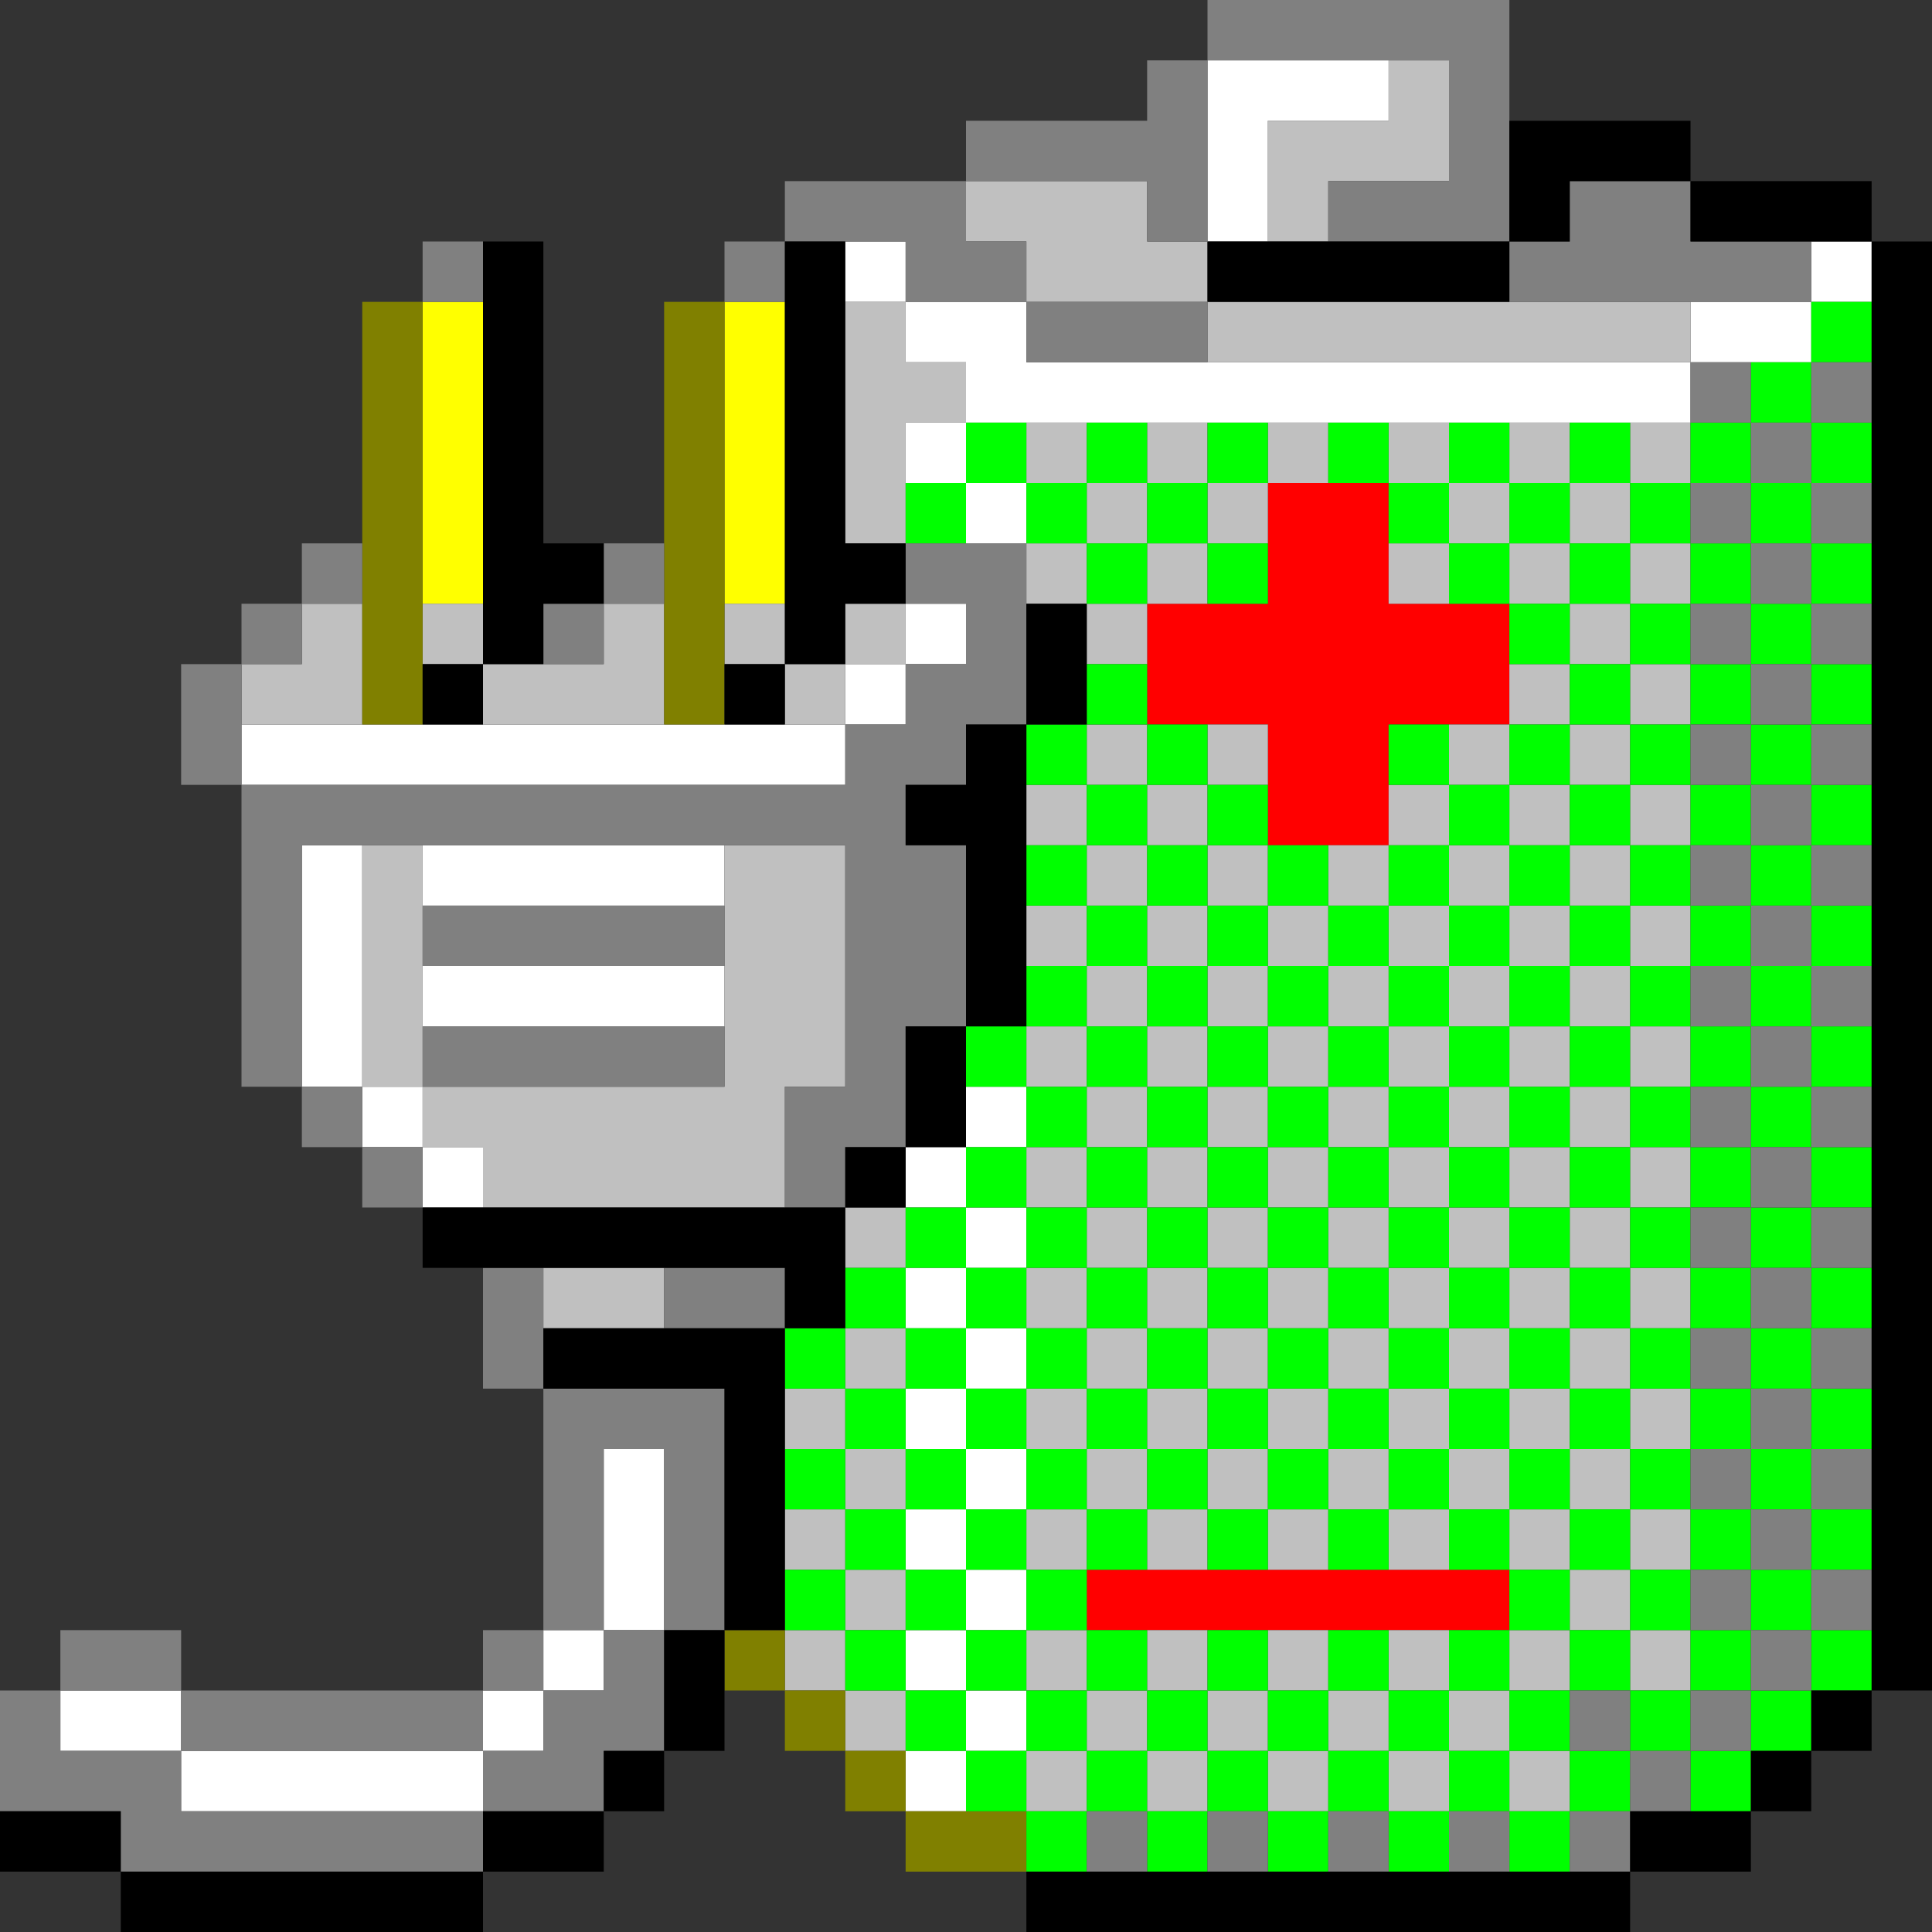 <?xml version="1.0" encoding="UTF-8" standalone="no"?>
<svg
   xmlns:dc="http://purl.org/dc/elements/1.1/"
   xmlns:cc="http://creativecommons.org/ns#"
   xmlns:rdf="http://www.w3.org/1999/02/22-rdf-syntax-ns#"
   xmlns:svg="http://www.w3.org/2000/svg"
   xmlns="http://www.w3.org/2000/svg"
   xmlns:sodipodi="http://sodipodi.sourceforge.net/DTD/sodipodi-0.dtd"
   xmlns:inkscape="http://www.inkscape.org/namespaces/inkscape"
   id="svg1510"
   width="96px"
   version="1.1"
   height="96px"
   sodipodi:docname="chicago95_tmp_file.svg"
   inkscape:version="0.92.4 (5da689c313, 2019-01-14)">
  <rect width="100%" height="100%" fill="#333333" stroke="none"/>
  <sodipodi:namedview
     pagecolor="#ffffff"
     bordercolor="#666666"
     borderopacity="1"
     objecttolerance="10"
     gridtolerance="10"
     guidetolerance="10"
     inkscape:pageopacity="0"
     inkscape:pageshadow="2"
     inkscape:window-width="640"
     inkscape:window-height="480"
     id="namedview758"
     showgrid="false"
     inkscape:zoom="2.4583333"
     inkscape:cx="47.999993"
     inkscape:cy="47.999993"
     inkscape:window-x="0"
     inkscape:window-y="0"
     inkscape:window-maximized="0"
     inkscape:current-layer="svg1510" />
  <defs
     id="defs2" />
  <path
     style="fill:#ffff00"
     d="M 21 15 L 21 18 L 21 21 L 21 24 L 21 27 L 21 30 L 24 30 L 24 27 L 24 24 L 24 21 L 24 18 L 24 15 L 21 15 z M 36 15 L 36 18 L 36 21 L 36 24 L 36 27 L 36 30 L 39 30 L 39 27 L 39 24 L 39 21 L 39 18 L 39 15 L 36 15 z "
     id="rect336" />
  <path
     style="fill:#ff0000"
     d="M 63 24 L 63 27 L 63 30 L 60 30 L 57 30 L 57 33 L 57 36 L 60 36 L 63 36 L 63 39 L 63 42 L 66 42 L 69 42 L 69 39 L 69 36 L 72 36 L 75 36 L 75 33 L 75 30 L 72 30 L 69 30 L 69 27 L 69 24 L 66 24 L 63 24 z M 54 78 L 54 81 L 57 81 L 60 81 L 63 81 L 66 81 L 69 81 L 72 81 L 75 81 L 75 78 L 72 78 L 69 78 L 66 78 L 63 78 L 60 78 L 57 78 L 54 78 z "
     id="rect1248" />
  <path
     style="fill:#ffffff"
     d="M 60 3 L 60 6 L 60 9 L 60 12 L 63 12 L 63 9 L 63 6 L 66 6 L 69 6 L 69 3 L 66 3 L 63 3 L 60 3 z M 42 12 L 42 15 L 45 15 L 45 12 L 42 12 z M 45 15 L 45 18 L 48 18 L 48 21 L 51 21 L 54 21 L 57 21 L 60 21 L 63 21 L 66 21 L 69 21 L 72 21 L 75 21 L 78 21 L 81 21 L 84 21 L 84 18 L 81 18 L 78 18 L 75 18 L 72 18 L 69 18 L 66 18 L 63 18 L 60 18 L 57 18 L 54 18 L 51 18 L 51 15 L 48 15 L 45 15 z M 84 18 L 87 18 L 90 18 L 90 15 L 87 15 L 84 15 L 84 18 z M 90 15 L 93 15 L 93 12 L 90 12 L 90 15 z M 48 21 L 45 21 L 45 24 L 48 24 L 48 21 z M 48 24 L 48 27 L 51 27 L 51 24 L 48 24 z M 45 30 L 45 33 L 48 33 L 48 30 L 45 30 z M 45 33 L 42 33 L 42 36 L 45 36 L 45 33 z M 42 36 L 39 36 L 36 36 L 33 36 L 30 36 L 27 36 L 24 36 L 21 36 L 18 36 L 15 36 L 12 36 L 12 39 L 15 39 L 18 39 L 21 39 L 24 39 L 27 39 L 30 39 L 33 39 L 36 39 L 39 39 L 42 39 L 42 36 z M 15 42 L 15 45 L 15 48 L 15 51 L 15 54 L 18 54 L 18 51 L 18 48 L 18 45 L 18 42 L 15 42 z M 18 54 L 18 57 L 21 57 L 21 54 L 18 54 z M 21 57 L 21 60 L 24 60 L 24 57 L 21 57 z M 21 42 L 21 45 L 24 45 L 27 45 L 30 45 L 33 45 L 36 45 L 36 42 L 33 42 L 30 42 L 27 42 L 24 42 L 21 42 z M 21 48 L 21 51 L 24 51 L 27 51 L 30 51 L 33 51 L 36 51 L 36 48 L 33 48 L 30 48 L 27 48 L 24 48 L 21 48 z M 48 54 L 48 57 L 51 57 L 51 54 L 48 54 z M 48 57 L 45 57 L 45 60 L 48 60 L 48 57 z M 48 60 L 48 63 L 51 63 L 51 60 L 48 60 z M 48 63 L 45 63 L 45 66 L 48 66 L 48 63 z M 48 66 L 48 69 L 51 69 L 51 66 L 48 66 z M 48 69 L 45 69 L 45 72 L 48 72 L 48 69 z M 48 72 L 48 75 L 51 75 L 51 72 L 48 72 z M 48 75 L 45 75 L 45 78 L 48 78 L 48 75 z M 48 78 L 48 81 L 51 81 L 51 78 L 48 78 z M 48 81 L 45 81 L 45 84 L 48 84 L 48 81 z M 48 84 L 48 87 L 51 87 L 51 84 L 48 84 z M 48 87 L 45 87 L 45 90 L 48 90 L 48 87 z M 30 72 L 30 75 L 30 78 L 30 81 L 33 81 L 33 78 L 33 75 L 33 72 L 30 72 z M 30 81 L 27 81 L 27 84 L 30 84 L 30 81 z M 27 84 L 24 84 L 24 87 L 27 87 L 27 84 z M 24 87 L 21 87 L 18 87 L 15 87 L 12 87 L 9 87 L 9 90 L 12 90 L 15 90 L 18 90 L 21 90 L 24 90 L 24 87 z M 9 87 L 9 84 L 6 84 L 3 84 L 3 87 L 6 87 L 9 87 z "
     id="rect1400" />
  <path
     style="fill:#c0c0c0"
     d="M 69 3 L 69 6 L 66 6 L 63 6 L 63 9 L 63 12 L 66 12 L 66 9 L 69 9 L 72 9 L 72 6 L 72 3 L 69 3 z M 48 9 L 48 12 L 51 12 L 51 15 L 54 15 L 57 15 L 60 15 L 60 12 L 57 12 L 57 9 L 54 9 L 51 9 L 48 9 z M 60 15 L 60 18 L 63 18 L 66 18 L 69 18 L 72 18 L 75 18 L 78 18 L 81 18 L 84 18 L 84 15 L 81 15 L 78 15 L 75 15 L 72 15 L 69 15 L 66 15 L 63 15 L 60 15 z M 42 15 L 42 18 L 42 21 L 42 24 L 42 27 L 45 27 L 45 24 L 45 21 L 48 21 L 48 18 L 45 18 L 45 15 L 42 15 z M 51 21 L 51 24 L 54 24 L 54 21 L 51 21 z M 54 24 L 54 27 L 57 27 L 57 24 L 54 24 z M 57 24 L 60 24 L 60 21 L 57 21 L 57 24 z M 60 24 L 60 27 L 63 27 L 63 24 L 60 24 z M 63 24 L 66 24 L 66 21 L 63 21 L 63 24 z M 60 27 L 57 27 L 57 30 L 60 30 L 60 27 z M 57 30 L 54 30 L 54 33 L 57 33 L 57 30 z M 54 30 L 54 27 L 51 27 L 51 30 L 54 30 z M 69 21 L 69 24 L 72 24 L 72 21 L 69 21 z M 72 24 L 72 27 L 75 27 L 75 24 L 72 24 z M 75 24 L 78 24 L 78 21 L 75 21 L 75 24 z M 78 24 L 78 27 L 81 27 L 81 24 L 78 24 z M 81 24 L 84 24 L 84 21 L 81 21 L 81 24 z M 81 27 L 81 30 L 84 30 L 84 27 L 81 27 z M 81 30 L 78 30 L 78 33 L 81 33 L 81 30 z M 81 33 L 81 36 L 84 36 L 84 33 L 81 33 z M 81 36 L 78 36 L 78 39 L 81 39 L 81 36 z M 81 39 L 81 42 L 84 42 L 84 39 L 81 39 z M 81 42 L 78 42 L 78 45 L 81 45 L 81 42 z M 81 45 L 81 48 L 84 48 L 84 45 L 81 45 z M 81 48 L 78 48 L 78 51 L 81 51 L 81 48 z M 81 51 L 81 54 L 84 54 L 84 51 L 81 51 z M 81 54 L 78 54 L 78 57 L 81 57 L 81 54 z M 81 57 L 81 60 L 84 60 L 84 57 L 81 57 z M 81 60 L 78 60 L 78 63 L 81 63 L 81 60 z M 81 63 L 81 66 L 84 66 L 84 63 L 81 63 z M 81 66 L 78 66 L 78 69 L 81 69 L 81 66 z M 81 69 L 81 72 L 84 72 L 84 69 L 81 69 z M 81 72 L 78 72 L 78 75 L 81 75 L 81 72 z M 81 75 L 81 78 L 84 78 L 84 75 L 81 75 z M 81 78 L 78 78 L 78 81 L 81 81 L 81 78 z M 81 81 L 81 84 L 84 84 L 84 81 L 81 81 z M 78 81 L 75 81 L 75 84 L 78 84 L 78 81 z M 75 84 L 72 84 L 72 87 L 75 87 L 75 84 z M 75 87 L 75 90 L 78 90 L 78 87 L 75 87 z M 72 87 L 69 87 L 69 90 L 72 90 L 72 87 z M 69 87 L 69 84 L 66 84 L 66 87 L 69 87 z M 66 87 L 63 87 L 63 90 L 66 90 L 66 87 z M 63 87 L 63 84 L 60 84 L 60 87 L 63 87 z M 60 87 L 57 87 L 57 90 L 60 90 L 60 87 z M 57 87 L 57 84 L 54 84 L 54 87 L 57 87 z M 54 87 L 51 87 L 51 90 L 54 90 L 54 87 z M 54 84 L 54 81 L 51 81 L 51 84 L 54 84 z M 57 84 L 60 84 L 60 81 L 57 81 L 57 84 z M 63 84 L 66 84 L 66 81 L 63 81 L 63 84 z M 69 84 L 72 84 L 72 81 L 69 81 L 69 84 z M 78 78 L 78 75 L 75 75 L 75 78 L 78 78 z M 75 75 L 75 72 L 72 72 L 72 75 L 75 75 z M 72 75 L 69 75 L 69 78 L 72 78 L 72 75 z M 69 75 L 69 72 L 66 72 L 66 75 L 69 75 z M 66 75 L 63 75 L 63 78 L 66 78 L 66 75 z M 63 75 L 63 72 L 60 72 L 60 75 L 63 75 z M 60 75 L 57 75 L 57 78 L 60 78 L 60 75 z M 57 75 L 57 72 L 54 72 L 54 75 L 57 75 z M 54 75 L 51 75 L 51 78 L 54 78 L 54 75 z M 54 72 L 54 69 L 51 69 L 51 72 L 54 72 z M 54 69 L 57 69 L 57 66 L 54 66 L 54 69 z M 54 66 L 54 63 L 51 63 L 51 66 L 54 66 z M 54 63 L 57 63 L 57 60 L 54 60 L 54 63 z M 54 60 L 54 57 L 51 57 L 51 60 L 54 60 z M 54 57 L 57 57 L 57 54 L 54 54 L 54 57 z M 54 54 L 54 51 L 51 51 L 51 54 L 54 54 z M 54 51 L 57 51 L 57 48 L 54 48 L 54 51 z M 54 48 L 54 45 L 51 45 L 51 48 L 54 48 z M 54 45 L 57 45 L 57 42 L 54 42 L 54 45 z M 54 42 L 54 39 L 51 39 L 51 42 L 54 42 z M 54 39 L 57 39 L 57 36 L 54 36 L 54 39 z M 57 39 L 57 42 L 60 42 L 60 39 L 57 39 z M 60 39 L 63 39 L 63 36 L 60 36 L 60 39 z M 60 42 L 60 45 L 63 45 L 63 42 L 60 42 z M 63 45 L 63 48 L 66 48 L 66 45 L 63 45 z M 66 45 L 69 45 L 69 42 L 66 42 L 66 45 z M 69 42 L 72 42 L 72 39 L 69 39 L 69 42 z M 72 39 L 75 39 L 75 36 L 72 36 L 72 39 z M 75 36 L 78 36 L 78 33 L 75 33 L 75 36 z M 75 39 L 75 42 L 78 42 L 78 39 L 75 39 z M 75 42 L 72 42 L 72 45 L 75 45 L 75 42 z M 75 45 L 75 48 L 78 48 L 78 45 L 75 45 z M 75 48 L 72 48 L 72 51 L 75 51 L 75 48 z M 75 51 L 75 54 L 78 54 L 78 51 L 75 51 z M 75 54 L 72 54 L 72 57 L 75 57 L 75 54 z M 75 57 L 75 60 L 78 60 L 78 57 L 75 57 z M 75 60 L 72 60 L 72 63 L 75 63 L 75 60 z M 75 63 L 75 66 L 78 66 L 78 63 L 75 63 z M 75 66 L 72 66 L 72 69 L 75 69 L 75 66 z M 75 69 L 75 72 L 78 72 L 78 69 L 75 69 z M 72 69 L 69 69 L 69 72 L 72 72 L 72 69 z M 69 69 L 69 66 L 66 66 L 66 69 L 69 69 z M 66 69 L 63 69 L 63 72 L 66 72 L 66 69 z M 63 69 L 63 66 L 60 66 L 60 69 L 63 69 z M 60 69 L 57 69 L 57 72 L 60 72 L 60 69 z M 60 66 L 60 63 L 57 63 L 57 66 L 60 66 z M 60 63 L 63 63 L 63 60 L 60 60 L 60 63 z M 60 60 L 60 57 L 57 57 L 57 60 L 60 60 z M 60 57 L 63 57 L 63 54 L 60 54 L 60 57 z M 60 54 L 60 51 L 57 51 L 57 54 L 60 54 z M 60 51 L 63 51 L 63 48 L 60 48 L 60 51 z M 60 48 L 60 45 L 57 45 L 57 48 L 60 48 z M 63 51 L 63 54 L 66 54 L 66 51 L 63 51 z M 66 51 L 69 51 L 69 48 L 66 48 L 66 51 z M 69 48 L 72 48 L 72 45 L 69 45 L 69 48 z M 69 51 L 69 54 L 72 54 L 72 51 L 69 51 z M 69 54 L 66 54 L 66 57 L 69 57 L 69 54 z M 69 57 L 69 60 L 72 60 L 72 57 L 69 57 z M 69 60 L 66 60 L 66 63 L 69 63 L 69 60 z M 69 63 L 69 66 L 72 66 L 72 63 L 69 63 z M 66 63 L 63 63 L 63 66 L 66 66 L 66 63 z M 66 60 L 66 57 L 63 57 L 63 60 L 66 60 z M 78 30 L 78 27 L 75 27 L 75 30 L 78 30 z M 72 27 L 69 27 L 69 30 L 72 30 L 72 27 z M 15 30 L 15 33 L 12 33 L 12 36 L 15 36 L 18 36 L 18 33 L 18 30 L 15 30 z M 21 30 L 21 33 L 24 33 L 24 30 L 21 30 z M 24 33 L 24 36 L 27 36 L 30 36 L 33 36 L 33 33 L 33 30 L 30 30 L 30 33 L 27 33 L 24 33 z M 36 30 L 36 33 L 39 33 L 39 30 L 36 30 z M 39 33 L 39 36 L 42 36 L 42 33 L 39 33 z M 42 33 L 45 33 L 45 30 L 42 30 L 42 33 z M 18 42 L 18 45 L 18 48 L 18 51 L 18 54 L 21 54 L 21 51 L 21 48 L 21 45 L 21 42 L 18 42 z M 21 54 L 21 57 L 24 57 L 24 60 L 27 60 L 30 60 L 33 60 L 36 60 L 39 60 L 39 57 L 39 54 L 42 54 L 42 51 L 42 48 L 42 45 L 42 42 L 39 42 L 36 42 L 36 45 L 36 48 L 36 51 L 36 54 L 33 54 L 30 54 L 27 54 L 24 54 L 21 54 z M 42 60 L 42 63 L 45 63 L 45 60 L 42 60 z M 27 63 L 27 66 L 30 66 L 33 66 L 33 63 L 30 63 L 27 63 z M 42 66 L 42 69 L 45 69 L 45 66 L 42 66 z M 42 69 L 39 69 L 39 72 L 42 72 L 42 69 z M 42 72 L 42 75 L 45 75 L 45 72 L 42 72 z M 42 75 L 39 75 L 39 78 L 42 78 L 42 75 z M 42 78 L 42 81 L 45 81 L 45 78 L 42 78 z M 42 81 L 39 81 L 39 84 L 42 84 L 42 81 z M 42 84 L 42 87 L 45 87 L 45 84 L 42 84 z "
     id="rect1420" />
  <path
     style="fill:#808000"
     d="M 18 15 L 18 18 L 18 21 L 18 24 L 18 27 L 18 30 L 18 33 L 18 36 L 21 36 L 21 33 L 21 30 L 21 27 L 21 24 L 21 21 L 21 18 L 21 15 L 18 15 z M 33 15 L 33 18 L 33 21 L 33 24 L 33 27 L 33 30 L 33 33 L 33 36 L 36 36 L 36 33 L 36 30 L 36 27 L 36 24 L 36 21 L 36 18 L 36 15 L 33 15 z M 36 81 L 36 84 L 39 84 L 39 81 L 36 81 z M 39 84 L 39 87 L 42 87 L 42 84 L 39 84 z M 42 87 L 42 90 L 45 90 L 45 87 L 42 87 z M 45 90 L 45 93 L 48 93 L 51 93 L 51 90 L 48 90 L 45 90 z "
     id="rect1452" />
  <path
     style="fill:#00ff00"
     d="M 90 15 L 90 18 L 93 18 L 93 15 L 90 15 z M 90 18 L 87 18 L 87 21 L 90 21 L 90 18 z M 90 21 L 90 24 L 93 24 L 93 21 L 90 21 z M 90 24 L 87 24 L 87 27 L 90 27 L 90 24 z M 90 27 L 90 30 L 93 30 L 93 27 L 90 27 z M 90 30 L 87 30 L 87 33 L 90 33 L 90 30 z M 90 33 L 90 36 L 93 36 L 93 33 L 90 33 z M 90 36 L 87 36 L 87 39 L 90 39 L 90 36 z M 90 39 L 90 42 L 93 42 L 93 39 L 90 39 z M 90 42 L 87 42 L 87 45 L 90 45 L 90 42 z M 90 45 L 90 48 L 93 48 L 93 45 L 90 45 z M 90 48 L 87 48 L 87 51 L 90 51 L 90 48 z M 90 51 L 90 54 L 93 54 L 93 51 L 90 51 z M 90 54 L 87 54 L 87 57 L 90 57 L 90 54 z M 90 57 L 90 60 L 93 60 L 93 57 L 90 57 z M 90 60 L 87 60 L 87 63 L 90 63 L 90 60 z M 90 63 L 90 66 L 93 66 L 93 63 L 90 63 z M 90 66 L 87 66 L 87 69 L 90 69 L 90 66 z M 90 69 L 90 72 L 93 72 L 93 69 L 90 69 z M 90 72 L 87 72 L 87 75 L 90 75 L 90 72 z M 90 75 L 90 78 L 93 78 L 93 75 L 90 75 z M 90 78 L 87 78 L 87 81 L 90 81 L 90 78 z M 90 81 L 90 84 L 93 84 L 93 81 L 90 81 z M 90 84 L 87 84 L 87 87 L 90 87 L 90 84 z M 87 87 L 84 87 L 84 90 L 87 90 L 87 87 z M 84 87 L 84 84 L 81 84 L 81 87 L 84 87 z M 81 87 L 78 87 L 78 90 L 81 90 L 81 87 z M 78 90 L 75 90 L 75 93 L 78 93 L 78 90 z M 75 90 L 75 87 L 72 87 L 72 90 L 75 90 z M 72 90 L 69 90 L 69 93 L 72 93 L 72 90 z M 69 90 L 69 87 L 66 87 L 66 90 L 69 90 z M 66 90 L 63 90 L 63 93 L 66 93 L 66 90 z M 63 90 L 63 87 L 60 87 L 60 90 L 63 90 z M 60 90 L 57 90 L 57 93 L 60 93 L 60 90 z M 57 90 L 57 87 L 54 87 L 54 90 L 57 90 z M 54 90 L 51 90 L 51 93 L 54 93 L 54 90 z M 51 90 L 51 87 L 48 87 L 48 90 L 51 90 z M 48 87 L 48 84 L 45 84 L 45 87 L 48 87 z M 45 84 L 45 81 L 42 81 L 42 84 L 45 84 z M 42 81 L 42 78 L 39 78 L 39 81 L 42 81 z M 42 78 L 45 78 L 45 75 L 42 75 L 42 78 z M 42 75 L 42 72 L 39 72 L 39 75 L 42 75 z M 42 72 L 45 72 L 45 69 L 42 69 L 42 72 z M 42 69 L 42 66 L 39 66 L 39 69 L 42 69 z M 42 66 L 45 66 L 45 63 L 42 63 L 42 66 z M 45 63 L 48 63 L 48 60 L 45 60 L 45 63 z M 48 60 L 51 60 L 51 57 L 48 57 L 48 60 z M 51 57 L 54 57 L 54 54 L 51 54 L 51 57 z M 51 54 L 51 51 L 48 51 L 48 54 L 51 54 z M 51 51 L 54 51 L 54 48 L 51 48 L 51 51 z M 54 48 L 57 48 L 57 45 L 54 45 L 54 48 z M 54 45 L 54 42 L 51 42 L 51 45 L 54 45 z M 54 42 L 57 42 L 57 39 L 54 39 L 54 42 z M 54 39 L 54 36 L 51 36 L 51 39 L 54 39 z M 54 36 L 57 36 L 57 33 L 54 33 L 54 36 z M 57 36 L 57 39 L 60 39 L 60 36 L 57 36 z M 60 39 L 60 42 L 63 42 L 63 39 L 60 39 z M 63 42 L 63 45 L 66 45 L 66 42 L 63 42 z M 66 45 L 66 48 L 69 48 L 69 45 L 66 45 z M 69 45 L 72 45 L 72 42 L 69 42 L 69 45 z M 72 42 L 75 42 L 75 39 L 72 39 L 72 42 z M 72 39 L 72 36 L 69 36 L 69 39 L 72 39 z M 75 39 L 78 39 L 78 36 L 75 36 L 75 39 z M 78 36 L 81 36 L 81 33 L 78 33 L 78 36 z M 78 33 L 78 30 L 75 30 L 75 33 L 78 33 z M 75 30 L 75 27 L 72 27 L 72 30 L 75 30 z M 72 27 L 72 24 L 69 24 L 69 27 L 72 27 z M 69 24 L 69 21 L 66 21 L 66 24 L 69 24 z M 72 24 L 75 24 L 75 21 L 72 21 L 72 24 z M 75 24 L 75 27 L 78 27 L 78 24 L 75 24 z M 78 24 L 81 24 L 81 21 L 78 21 L 78 24 z M 81 24 L 81 27 L 84 27 L 84 24 L 81 24 z M 84 24 L 87 24 L 87 21 L 84 21 L 84 24 z M 84 27 L 84 30 L 87 30 L 87 27 L 84 27 z M 84 30 L 81 30 L 81 33 L 84 33 L 84 30 z M 84 33 L 84 36 L 87 36 L 87 33 L 84 33 z M 84 36 L 81 36 L 81 39 L 84 39 L 84 36 z M 84 39 L 84 42 L 87 42 L 87 39 L 84 39 z M 84 42 L 81 42 L 81 45 L 84 45 L 84 42 z M 84 45 L 84 48 L 87 48 L 87 45 L 84 45 z M 84 48 L 81 48 L 81 51 L 84 51 L 84 48 z M 84 51 L 84 54 L 87 54 L 87 51 L 84 51 z M 84 54 L 81 54 L 81 57 L 84 57 L 84 54 z M 84 57 L 84 60 L 87 60 L 87 57 L 84 57 z M 84 60 L 81 60 L 81 63 L 84 63 L 84 60 z M 84 63 L 84 66 L 87 66 L 87 63 L 84 63 z M 84 66 L 81 66 L 81 69 L 84 69 L 84 66 z M 84 69 L 84 72 L 87 72 L 87 69 L 84 69 z M 84 72 L 81 72 L 81 75 L 84 75 L 84 72 z M 84 75 L 84 78 L 87 78 L 87 75 L 84 75 z M 84 78 L 81 78 L 81 81 L 84 81 L 84 78 z M 84 81 L 84 84 L 87 84 L 87 81 L 84 81 z M 81 81 L 78 81 L 78 84 L 81 84 L 81 81 z M 78 84 L 75 84 L 75 87 L 78 87 L 78 84 z M 75 84 L 75 81 L 72 81 L 72 84 L 75 84 z M 72 84 L 69 84 L 69 87 L 72 87 L 72 84 z M 69 84 L 69 81 L 66 81 L 66 84 L 69 84 z M 66 84 L 63 84 L 63 87 L 66 87 L 66 84 z M 63 84 L 63 81 L 60 81 L 60 84 L 63 84 z M 60 84 L 57 84 L 57 87 L 60 87 L 60 84 z M 57 84 L 57 81 L 54 81 L 54 84 L 57 84 z M 54 84 L 51 84 L 51 87 L 54 87 L 54 84 z M 51 84 L 51 81 L 48 81 L 48 84 L 51 84 z M 48 81 L 48 78 L 45 78 L 45 81 L 48 81 z M 48 78 L 51 78 L 51 75 L 48 75 L 48 78 z M 48 75 L 48 72 L 45 72 L 45 75 L 48 75 z M 48 72 L 51 72 L 51 69 L 48 69 L 48 72 z M 48 69 L 48 66 L 45 66 L 45 69 L 48 69 z M 48 66 L 51 66 L 51 63 L 48 63 L 48 66 z M 51 63 L 54 63 L 54 60 L 51 60 L 51 63 z M 54 60 L 57 60 L 57 57 L 54 57 L 54 60 z M 57 57 L 60 57 L 60 54 L 57 54 L 57 57 z M 57 54 L 57 51 L 54 51 L 54 54 L 57 54 z M 57 51 L 60 51 L 60 48 L 57 48 L 57 51 z M 60 48 L 63 48 L 63 45 L 60 45 L 60 48 z M 60 45 L 60 42 L 57 42 L 57 45 L 60 45 z M 63 48 L 63 51 L 66 51 L 66 48 L 63 48 z M 66 51 L 66 54 L 69 54 L 69 51 L 66 51 z M 69 51 L 72 51 L 72 48 L 69 48 L 69 51 z M 72 48 L 75 48 L 75 45 L 72 45 L 72 48 z M 75 45 L 78 45 L 78 42 L 75 42 L 75 45 z M 78 42 L 81 42 L 81 39 L 78 39 L 78 42 z M 78 45 L 78 48 L 81 48 L 81 45 L 78 45 z M 78 48 L 75 48 L 75 51 L 78 51 L 78 48 z M 78 51 L 78 54 L 81 54 L 81 51 L 78 51 z M 78 54 L 75 54 L 75 57 L 78 57 L 78 54 z M 78 57 L 78 60 L 81 60 L 81 57 L 78 57 z M 78 60 L 75 60 L 75 63 L 78 63 L 78 60 z M 78 63 L 78 66 L 81 66 L 81 63 L 78 63 z M 78 66 L 75 66 L 75 69 L 78 69 L 78 66 z M 78 69 L 78 72 L 81 72 L 81 69 L 78 69 z M 78 72 L 75 72 L 75 75 L 78 75 L 78 72 z M 78 75 L 78 78 L 81 78 L 81 75 L 78 75 z M 78 78 L 75 78 L 75 81 L 78 81 L 78 78 z M 75 78 L 75 75 L 72 75 L 72 78 L 75 78 z M 72 75 L 72 72 L 69 72 L 69 75 L 72 75 z M 69 75 L 66 75 L 66 78 L 69 78 L 69 75 z M 66 75 L 66 72 L 63 72 L 63 75 L 66 75 z M 63 75 L 60 75 L 60 78 L 63 78 L 63 75 z M 60 75 L 60 72 L 57 72 L 57 75 L 60 75 z M 57 75 L 54 75 L 54 78 L 57 78 L 57 75 z M 54 78 L 51 78 L 51 81 L 54 81 L 54 78 z M 54 75 L 54 72 L 51 72 L 51 75 L 54 75 z M 54 72 L 57 72 L 57 69 L 54 69 L 54 72 z M 54 69 L 54 66 L 51 66 L 51 69 L 54 69 z M 54 66 L 57 66 L 57 63 L 54 63 L 54 66 z M 57 63 L 60 63 L 60 60 L 57 60 L 57 63 z M 60 60 L 63 60 L 63 57 L 60 57 L 60 60 z M 63 57 L 66 57 L 66 54 L 63 54 L 63 57 z M 63 54 L 63 51 L 60 51 L 60 54 L 63 54 z M 66 57 L 66 60 L 69 60 L 69 57 L 66 57 z M 69 57 L 72 57 L 72 54 L 69 54 L 69 57 z M 72 54 L 75 54 L 75 51 L 72 51 L 72 54 z M 72 57 L 72 60 L 75 60 L 75 57 L 72 57 z M 72 60 L 69 60 L 69 63 L 72 63 L 72 60 z M 72 63 L 72 66 L 75 66 L 75 63 L 72 63 z M 72 66 L 69 66 L 69 69 L 72 69 L 72 66 z M 72 69 L 72 72 L 75 72 L 75 69 L 72 69 z M 69 69 L 66 69 L 66 72 L 69 72 L 69 69 z M 66 69 L 66 66 L 63 66 L 63 69 L 66 69 z M 63 69 L 60 69 L 60 72 L 63 72 L 63 69 z M 60 69 L 60 66 L 57 66 L 57 69 L 60 69 z M 60 66 L 63 66 L 63 63 L 60 63 L 60 66 z M 63 63 L 66 63 L 66 60 L 63 60 L 63 63 z M 66 63 L 66 66 L 69 66 L 69 63 L 66 63 z M 81 30 L 81 27 L 78 27 L 78 30 L 81 30 z M 48 21 L 48 24 L 51 24 L 51 21 L 48 21 z M 51 24 L 51 27 L 54 27 L 54 24 L 51 24 z M 54 24 L 57 24 L 57 21 L 54 21 L 54 24 z M 57 24 L 57 27 L 60 27 L 60 24 L 57 24 z M 60 24 L 63 24 L 63 21 L 60 21 L 60 24 z M 60 27 L 60 30 L 63 30 L 63 27 L 60 27 z M 57 27 L 54 27 L 54 30 L 57 30 L 57 27 z M 48 24 L 45 24 L 45 27 L 48 27 L 48 24 z "
     id="rect1470" />
  <path
     style="fill:#808080"
     d="M 60 0 L 60 3 L 63 3 L 66 3 L 69 3 L 72 3 L 72 6 L 72 9 L 69 9 L 66 9 L 66 12 L 69 12 L 72 12 L 75 12 L 75 9 L 75 6 L 75 3 L 75 0 L 72 0 L 69 0 L 66 0 L 63 0 L 60 0 z M 75 12 L 75 15 L 78 15 L 81 15 L 84 15 L 87 15 L 90 15 L 90 12 L 87 12 L 84 12 L 84 9 L 81 9 L 78 9 L 78 12 L 75 12 z M 60 3 L 57 3 L 57 6 L 54 6 L 51 6 L 48 6 L 48 9 L 51 9 L 54 9 L 57 9 L 57 12 L 60 12 L 60 9 L 60 6 L 60 3 z M 48 9 L 45 9 L 42 9 L 39 9 L 39 12 L 42 12 L 45 12 L 45 15 L 48 15 L 51 15 L 51 12 L 48 12 L 48 9 z M 51 15 L 51 18 L 54 18 L 57 18 L 60 18 L 60 15 L 57 15 L 54 15 L 51 15 z M 39 12 L 36 12 L 36 15 L 39 15 L 39 12 z M 21 12 L 21 15 L 24 15 L 24 12 L 21 12 z M 84 18 L 84 21 L 87 21 L 87 18 L 84 18 z M 87 21 L 87 24 L 90 24 L 90 21 L 87 21 z M 90 21 L 93 21 L 93 18 L 90 18 L 90 21 z M 90 24 L 90 27 L 93 27 L 93 24 L 90 24 z M 90 27 L 87 27 L 87 30 L 90 30 L 90 27 z M 90 30 L 90 33 L 93 33 L 93 30 L 90 30 z M 90 33 L 87 33 L 87 36 L 90 36 L 90 33 z M 90 36 L 90 39 L 93 39 L 93 36 L 90 36 z M 90 39 L 87 39 L 87 42 L 90 42 L 90 39 z M 90 42 L 90 45 L 93 45 L 93 42 L 90 42 z M 90 45 L 87 45 L 87 48 L 90 48 L 90 45 z M 90 48 L 90 51 L 93 51 L 93 48 L 90 48 z M 90 51 L 87 51 L 87 54 L 90 54 L 90 51 z M 90 54 L 90 57 L 93 57 L 93 54 L 90 54 z M 90 57 L 87 57 L 87 60 L 90 60 L 90 57 z M 90 60 L 90 63 L 93 63 L 93 60 L 90 60 z M 90 63 L 87 63 L 87 66 L 90 66 L 90 63 z M 90 66 L 90 69 L 93 69 L 93 66 L 90 66 z M 90 69 L 87 69 L 87 72 L 90 72 L 90 69 z M 90 72 L 90 75 L 93 75 L 93 72 L 90 72 z M 90 75 L 87 75 L 87 78 L 90 78 L 90 75 z M 90 78 L 90 81 L 93 81 L 93 78 L 90 78 z M 90 81 L 87 81 L 87 84 L 90 84 L 90 81 z M 87 84 L 84 84 L 84 87 L 87 87 L 87 84 z M 84 87 L 81 87 L 81 90 L 84 90 L 84 87 z M 81 90 L 78 90 L 78 93 L 81 93 L 81 90 z M 81 87 L 81 84 L 78 84 L 78 87 L 81 87 z M 87 81 L 87 78 L 84 78 L 84 81 L 87 81 z M 87 75 L 87 72 L 84 72 L 84 75 L 87 75 z M 87 69 L 87 66 L 84 66 L 84 69 L 87 69 z M 87 63 L 87 60 L 84 60 L 84 63 L 87 63 z M 87 57 L 87 54 L 84 54 L 84 57 L 87 57 z M 87 51 L 87 48 L 84 48 L 84 51 L 87 51 z M 87 45 L 87 42 L 84 42 L 84 45 L 87 45 z M 87 39 L 87 36 L 84 36 L 84 39 L 87 39 z M 87 33 L 87 30 L 84 30 L 84 33 L 87 33 z M 87 27 L 87 24 L 84 24 L 84 27 L 87 27 z M 15 27 L 15 30 L 18 30 L 18 27 L 15 27 z M 15 30 L 12 30 L 12 33 L 15 33 L 15 30 z M 12 33 L 9 33 L 9 36 L 9 39 L 12 39 L 12 36 L 12 33 z M 12 39 L 12 42 L 12 45 L 12 48 L 12 51 L 12 54 L 15 54 L 15 51 L 15 48 L 15 45 L 15 42 L 18 42 L 21 42 L 24 42 L 27 42 L 30 42 L 33 42 L 36 42 L 39 42 L 42 42 L 42 45 L 42 48 L 42 51 L 42 54 L 39 54 L 39 57 L 39 60 L 42 60 L 42 57 L 45 57 L 45 54 L 45 51 L 48 51 L 48 48 L 48 45 L 48 42 L 45 42 L 45 39 L 48 39 L 48 36 L 51 36 L 51 33 L 51 30 L 51 27 L 48 27 L 45 27 L 45 30 L 48 30 L 48 33 L 45 33 L 45 36 L 42 36 L 42 39 L 39 39 L 36 39 L 33 39 L 30 39 L 27 39 L 24 39 L 21 39 L 18 39 L 15 39 L 12 39 z M 15 54 L 15 57 L 18 57 L 18 54 L 15 54 z M 18 57 L 18 60 L 21 60 L 21 57 L 18 57 z M 30 27 L 30 30 L 33 30 L 33 27 L 30 27 z M 30 30 L 27 30 L 27 33 L 30 33 L 30 30 z M 21 45 L 21 48 L 24 48 L 27 48 L 30 48 L 33 48 L 36 48 L 36 45 L 33 45 L 30 45 L 27 45 L 24 45 L 21 45 z M 21 51 L 21 54 L 24 54 L 27 54 L 30 54 L 33 54 L 36 54 L 36 51 L 33 51 L 30 51 L 27 51 L 24 51 L 21 51 z M 24 63 L 24 66 L 24 69 L 27 69 L 27 66 L 27 63 L 24 63 z M 27 69 L 27 72 L 27 75 L 27 78 L 27 81 L 30 81 L 30 78 L 30 75 L 30 72 L 33 72 L 33 75 L 33 78 L 33 81 L 36 81 L 36 78 L 36 75 L 36 72 L 36 69 L 33 69 L 30 69 L 27 69 z M 33 81 L 30 81 L 30 84 L 27 84 L 27 87 L 24 87 L 24 90 L 27 90 L 30 90 L 30 87 L 33 87 L 33 84 L 33 81 z M 24 90 L 21 90 L 18 90 L 15 90 L 12 90 L 9 90 L 9 87 L 6 87 L 3 87 L 3 84 L 0 84 L 0 87 L 0 90 L 3 90 L 6 90 L 6 93 L 9 93 L 12 93 L 15 93 L 18 93 L 21 93 L 24 93 L 24 90 z M 3 84 L 6 84 L 9 84 L 9 81 L 6 81 L 3 81 L 3 84 z M 9 84 L 9 87 L 12 87 L 15 87 L 18 87 L 21 87 L 24 87 L 24 84 L 21 84 L 18 84 L 15 84 L 12 84 L 9 84 z M 24 84 L 27 84 L 27 81 L 24 81 L 24 84 z M 33 63 L 33 66 L 36 66 L 39 66 L 39 63 L 36 63 L 33 63 z M 54 90 L 54 93 L 57 93 L 57 90 L 54 90 z M 60 90 L 60 93 L 63 93 L 63 90 L 60 90 z M 66 90 L 66 93 L 69 93 L 69 90 L 66 90 z M 72 90 L 72 93 L 75 93 L 75 90 L 72 90 z "
     id="rect1472" />
  <path
     style="fill:#000000"
     d="M 75 6 L 75 9 L 75 12 L 78 12 L 78 9 L 81 9 L 84 9 L 84 6 L 81 6 L 78 6 L 75 6 z M 84 9 L 84 12 L 87 12 L 90 12 L 93 12 L 93 9 L 90 9 L 87 9 L 84 9 z M 93 12 L 93 15 L 93 18 L 93 21 L 93 24 L 93 27 L 93 30 L 93 33 L 93 36 L 93 39 L 93 42 L 93 45 L 93 48 L 93 51 L 93 54 L 93 57 L 93 60 L 93 63 L 93 66 L 93 69 L 93 72 L 93 75 L 93 78 L 93 81 L 93 84 L 96 84 L 96 81 L 96 78 L 96 75 L 96 72 L 96 69 L 96 66 L 96 63 L 96 60 L 96 57 L 96 54 L 96 51 L 96 48 L 96 45 L 96 42 L 96 39 L 96 36 L 96 33 L 96 30 L 96 27 L 96 24 L 96 21 L 96 18 L 96 15 L 96 12 L 93 12 z M 93 84 L 90 84 L 90 87 L 93 87 L 93 84 z M 90 87 L 87 87 L 87 90 L 90 90 L 90 87 z M 87 90 L 84 90 L 81 90 L 81 93 L 84 93 L 87 93 L 87 90 z M 81 93 L 78 93 L 75 93 L 72 93 L 69 93 L 66 93 L 63 93 L 60 93 L 57 93 L 54 93 L 51 93 L 51 96 L 54 96 L 57 96 L 60 96 L 63 96 L 66 96 L 69 96 L 72 96 L 75 96 L 78 96 L 81 96 L 81 93 z M 75 12 L 72 12 L 69 12 L 66 12 L 63 12 L 60 12 L 60 15 L 63 15 L 66 15 L 69 15 L 72 15 L 75 15 L 75 12 z M 24 12 L 24 15 L 24 18 L 24 21 L 24 24 L 24 27 L 24 30 L 24 33 L 27 33 L 27 30 L 30 30 L 30 27 L 27 27 L 27 24 L 27 21 L 27 18 L 27 15 L 27 12 L 24 12 z M 24 33 L 21 33 L 21 36 L 24 36 L 24 33 z M 39 12 L 39 15 L 39 18 L 39 21 L 39 24 L 39 27 L 39 30 L 39 33 L 42 33 L 42 30 L 45 30 L 45 27 L 42 27 L 42 24 L 42 21 L 42 18 L 42 15 L 42 12 L 39 12 z M 39 33 L 36 33 L 36 36 L 39 36 L 39 33 z M 51 30 L 51 33 L 51 36 L 54 36 L 54 33 L 54 30 L 51 30 z M 51 36 L 48 36 L 48 39 L 45 39 L 45 42 L 48 42 L 48 45 L 48 48 L 48 51 L 51 51 L 51 48 L 51 45 L 51 42 L 51 39 L 51 36 z M 48 51 L 45 51 L 45 54 L 45 57 L 48 57 L 48 54 L 48 51 z M 45 57 L 42 57 L 42 60 L 45 60 L 45 57 z M 42 60 L 39 60 L 36 60 L 33 60 L 30 60 L 27 60 L 24 60 L 21 60 L 21 63 L 24 63 L 27 63 L 30 63 L 33 63 L 36 63 L 39 63 L 39 66 L 42 66 L 42 63 L 42 60 z M 39 66 L 36 66 L 33 66 L 30 66 L 27 66 L 27 69 L 30 69 L 33 69 L 36 69 L 36 72 L 36 75 L 36 78 L 36 81 L 39 81 L 39 78 L 39 75 L 39 72 L 39 69 L 39 66 z M 36 81 L 33 81 L 33 84 L 33 87 L 36 87 L 36 84 L 36 81 z M 33 87 L 30 87 L 30 90 L 33 90 L 33 87 z M 30 90 L 27 90 L 24 90 L 24 93 L 27 93 L 30 93 L 30 90 z M 24 93 L 21 93 L 18 93 L 15 93 L 12 93 L 9 93 L 6 93 L 6 96 L 9 96 L 12 96 L 15 96 L 18 96 L 21 96 L 24 96 L 24 93 z M 6 93 L 6 90 L 3 90 L 0 90 L 0 93 L 3 93 L 6 93 z "
     id="rect1508" />
</svg>
